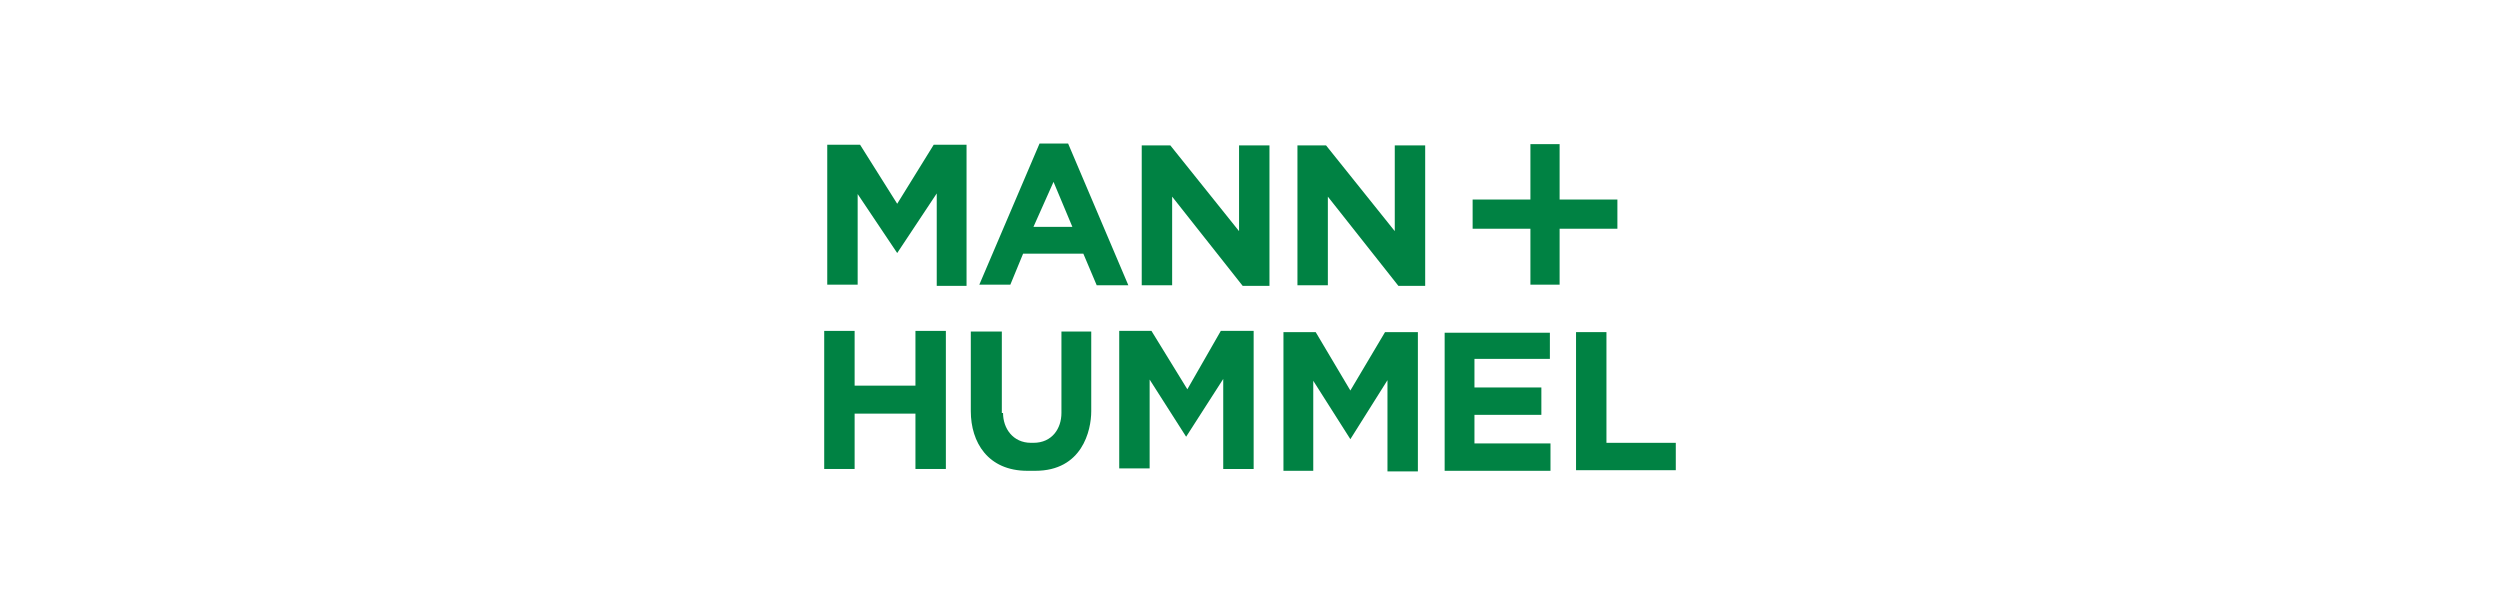 <?xml version="1.0" encoding="UTF-8"?>
<svg id="Layer_1" xmlns="http://www.w3.org/2000/svg" version="1.1" viewBox="0 0 411 100">
  <!-- Generator: Adobe Illustrator 29.2.1, SVG Export Plug-In . SVG Version: 2.1.0 Build 116)  -->
  <defs>
    <style>
      .st0 {
        fill: #008243;
      }
    </style>
  </defs>
  <path class="st0" d="M256.4,46.8h-4.8v-9.2h-9.5v-4.8h9.5v-9.1h4.8v9.1h9.5v4.8h-9.5v9.2ZM218.3,32.2v14.7h-5v-23h4.7l11.3,14.1v-14.1h5v23.1h-4.4l-11.7-14.8h0ZM192.7,32.2v14.7h-5v-23h4.7l11.3,14.1v-14.1h5v23.1h-4.4l-11.7-14.8h0ZM178.2,41.7h-10l-2.1,5.1h-5.1l9.9-23.2h4.7l9.9,23.3h-5.2l-2.2-5.2h0ZM173.2,29.9l-3.3,7.4h6.4c0,0-3.1-7.4-3.1-7.4ZM154,31.8l-6.5,9.8-6.5-9.7v14.9h-5v-23h5.4l6.1,9.7,6-9.7h5.4v23.2h-4.9v-15.1h0Z"/>
  <polygon class="st0" points="259.1 77.4 259.1 54.6 264.1 54.6 264.1 72.8 275.5 72.8 275.5 77.3 259.1 77.3 259.1 77.4"/>
  <polygon class="st0" points="254.8 54.6 254.8 59 242.4 59 242.4 63.7 253.4 63.7 253.4 68.2 242.4 68.2 242.4 72.9 254.9 72.9 254.9 77.4 237.5 77.4 237.5 54.7 254.8 54.7 254.8 54.6"/>
  <polygon class="st0" points="228.1 62.5 222 72.2 215.9 62.6 215.9 77.4 211 77.4 211 54.6 216.3 54.6 222 64.2 227.7 54.6 233.1 54.6 233.1 77.5 228.1 77.5 228.1 62.5"/>
  <path class="st0" d="M164.9,67.9c0,2.5,1.6,4.9,4.6,4.9h.4c3.1,0,4.6-2.4,4.6-4.9v-13.4h4.9v13.1c0,3.2-1.5,9.8-9.2,9.8h-1.3c-6.5,0-9.3-4.7-9.3-9.8v-13.1h5.1v13.4h.3Z"/>
  <polyline class="st0" points="135.5 54.4 140.5 54.4 140.5 63.4 150.5 63.4 150.5 54.4 155.5 54.4 155.5 77.1 150.5 77.1 150.5 68 140.5 68 140.5 77.1 135.5 77.1"/>
  <polygon class="st0" points="195.2 64 200.7 54.4 206.1 54.4 206.1 77.1 201.1 77.1 201.1 62.3 195 71.8 189 62.4 189 77 184 77 184 54.4 189.3 54.4 195.2 64"/>
</svg>